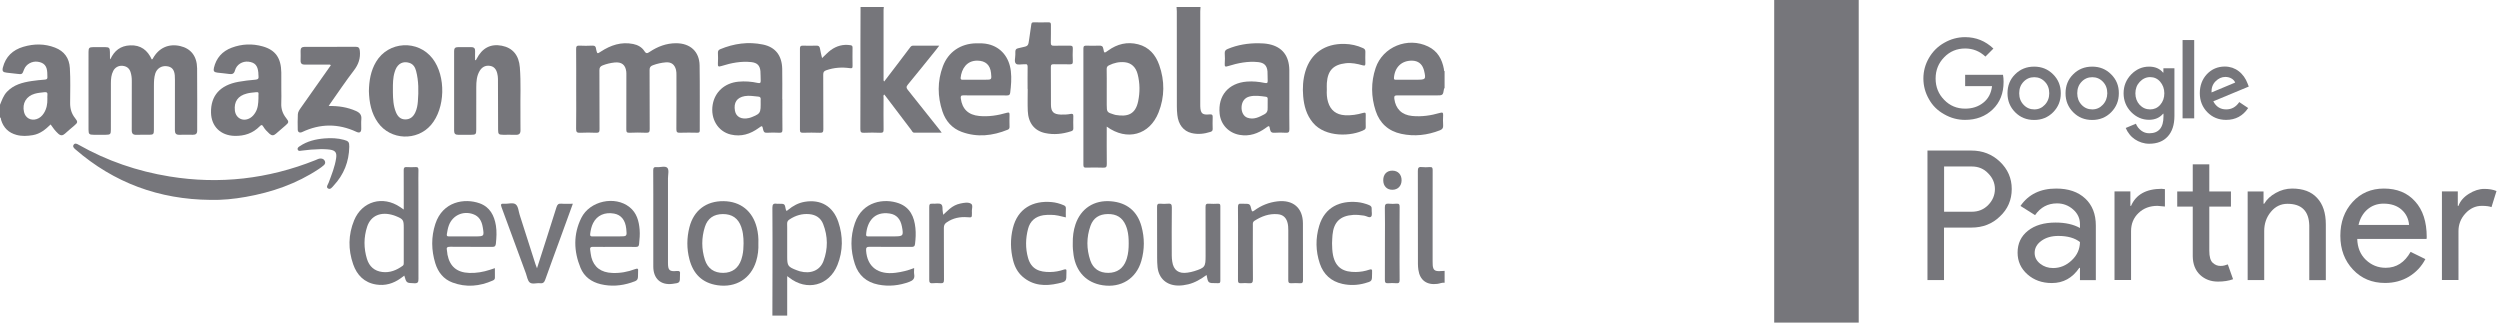 <svg xmlns="http://www.w3.org/2000/svg" width="279" height="36" viewBox="0 0 279 36" fill="none"><g clip-path="url(#clip0)"><path d="M220.011 16.802H215.105V31.255H216.952V25.398H220.011C221.27 25.398 222.331 24.989 223.184 24.162C224.064 23.344 224.51 22.317 224.51 21.09C224.51 19.892 224.064 18.875 223.184 18.038C222.322 17.22 221.261 16.802 220.011 16.802ZM221.886 22.878C221.403 23.372 220.797 23.629 220.058 23.629H216.961V18.58H220.058C220.797 18.58 221.403 18.837 221.886 19.35C222.379 19.845 222.634 20.434 222.634 21.109C222.625 21.784 222.379 22.374 221.886 22.878Z" fill="#76767B"></path><path d="M229.463 21.043C227.711 21.043 226.375 21.689 225.485 22.983L227.114 24.009C227.72 23.135 228.535 22.697 229.567 22.697C230.249 22.697 230.846 22.925 231.357 23.372C231.869 23.819 232.124 24.371 232.124 25.017V25.445C231.414 25.046 230.505 24.837 229.406 24.837C228.118 24.837 227.086 25.141 226.319 25.75C225.551 26.358 225.163 27.166 225.163 28.193C225.163 29.163 225.532 29.971 226.262 30.618C226.991 31.265 227.9 31.588 228.989 31.588C230.259 31.588 231.281 31.027 232.049 29.895H232.124V31.265H233.895V25.169C233.895 23.895 233.498 22.887 232.712 22.155C231.907 21.404 230.836 21.043 229.463 21.043ZM231.206 29.049C230.6 29.629 229.899 29.914 229.122 29.914C228.573 29.914 228.09 29.753 227.682 29.429C227.275 29.106 227.067 28.707 227.067 28.222C227.067 27.68 227.322 27.233 227.824 26.872C228.326 26.51 228.952 26.33 229.709 26.33C230.742 26.33 231.547 26.558 232.124 27.014C232.115 27.794 231.812 28.479 231.206 29.049Z" fill="#76767B"></path><path d="M237.826 22.973H237.75V21.357H235.979V31.246H237.826V25.797C237.826 24.979 238.101 24.304 238.66 23.772C239.218 23.239 239.919 22.973 240.781 22.973L241.605 23.049V21.109L241.226 21.071C239.512 21.081 238.375 21.708 237.826 22.973Z" fill="#76767B"></path><path d="M248.235 29.629C248.093 29.667 247.951 29.677 247.799 29.677C247.477 29.677 247.193 29.563 246.937 29.325C246.681 29.087 246.558 28.64 246.558 27.984V23.059H248.973V21.366H246.558V18.342H244.711V21.366H242.978V23.059H244.711V28.593C244.721 29.477 244.996 30.171 245.526 30.675C246.056 31.17 246.719 31.426 247.524 31.426C248.168 31.426 248.727 31.341 249.21 31.16L248.623 29.506C248.509 29.553 248.377 29.591 248.235 29.629Z" fill="#76767B"></path><path d="M255.802 21.043C255.168 21.043 254.562 21.204 253.984 21.528C253.397 21.851 252.97 22.25 252.686 22.735H252.61V21.366H250.839V31.255H252.686V25.788C252.686 24.951 252.932 24.238 253.434 23.639C253.927 23.04 254.543 22.745 255.281 22.745C256.863 22.745 257.678 23.553 257.715 25.169V31.265H259.562V25.046C259.562 23.772 259.24 22.783 258.587 22.089C257.943 21.385 257.015 21.043 255.802 21.043Z" fill="#76767B"></path><path d="M266.041 21.043C264.62 21.043 263.455 21.547 262.546 22.545C261.637 23.544 261.182 24.799 261.182 26.311C261.182 27.832 261.655 29.087 262.593 30.085C263.531 31.084 264.724 31.578 266.173 31.578C267.168 31.578 268.058 31.341 268.835 30.875C269.621 30.399 270.236 29.753 270.672 28.916L269.024 28.108C268.352 29.296 267.433 29.886 266.249 29.886C265.387 29.886 264.658 29.591 264.033 29.002C263.417 28.412 263.095 27.632 263.067 26.662H270.805L270.823 26.463C270.823 24.751 270.388 23.42 269.526 22.479C268.664 21.509 267.499 21.043 266.041 21.043ZM263.209 25.113C263.37 24.39 263.701 23.81 264.203 23.372C264.705 22.945 265.302 22.726 266.003 22.726C266.846 22.726 267.518 22.954 268.02 23.401C268.522 23.848 268.797 24.418 268.853 25.103H263.209V25.113Z" fill="#76767B"></path><path d="M277.245 21.081C276.686 21.081 276.108 21.262 275.521 21.632C274.934 22.003 274.555 22.45 274.366 22.973H274.29V21.357H272.519V31.246H274.366V25.797C274.366 25.046 274.621 24.38 275.142 23.819C275.654 23.258 276.269 22.973 276.961 22.973C277.453 22.973 277.823 23.021 278.05 23.116L278.609 21.319C278.23 21.157 277.775 21.081 277.245 21.081Z" fill="#76767B"></path><path d="M216.971 12.751C217.7 13.17 218.476 13.379 219.3 13.379C220.541 13.379 221.574 12.989 222.388 12.209C223.193 11.439 223.6 10.412 223.6 9.138C223.6 8.834 223.581 8.577 223.534 8.349H219.31V9.613H222.312C222.218 10.412 221.886 11.03 221.327 11.468C220.778 11.905 220.106 12.124 219.31 12.124C218.382 12.124 217.605 11.8 216.971 11.144C216.336 10.498 216.014 9.708 216.014 8.767C216.014 7.826 216.336 7.037 216.971 6.39C217.605 5.734 218.391 5.411 219.31 5.411C220.181 5.411 220.929 5.715 221.574 6.314L222.464 5.42C221.574 4.574 220.522 4.146 219.31 4.146C218.486 4.146 217.709 4.355 216.98 4.773C216.251 5.182 215.682 5.753 215.266 6.476C214.859 7.179 214.65 7.94 214.65 8.758C214.65 9.585 214.859 10.346 215.266 11.059C215.664 11.781 216.232 12.342 216.971 12.751Z" fill="#76767B"></path><path d="M229.122 12.533C229.7 11.953 229.984 11.249 229.984 10.412C229.984 9.566 229.7 8.862 229.122 8.292C228.554 7.721 227.853 7.436 227.01 7.436C226.167 7.436 225.457 7.721 224.889 8.292C224.32 8.853 224.036 9.556 224.036 10.412C224.036 11.249 224.32 11.953 224.898 12.533C225.466 13.103 226.167 13.388 227.01 13.388C227.853 13.388 228.554 13.103 229.122 12.533ZM225.343 10.412C225.343 9.889 225.504 9.461 225.826 9.128C226.148 8.786 226.546 8.615 227.02 8.615C227.493 8.615 227.891 8.786 228.213 9.128C228.535 9.461 228.696 9.889 228.696 10.412C228.696 10.916 228.535 11.344 228.203 11.696C227.881 12.038 227.493 12.209 227.029 12.209C226.555 12.209 226.158 12.038 225.836 11.696C225.504 11.353 225.343 10.925 225.343 10.412Z" fill="#76767B"></path><path d="M244.873 4.469H243.575V13.208H244.873V4.469Z" fill="#76767B"></path><path d="M235.6 8.292C235.032 7.721 234.331 7.436 233.488 7.436C232.645 7.436 231.935 7.721 231.367 8.292C230.799 8.853 230.514 9.556 230.514 10.412C230.514 11.249 230.799 11.953 231.376 12.533C231.945 13.103 232.645 13.388 233.488 13.388C234.322 13.388 235.032 13.103 235.6 12.533C236.178 11.953 236.462 11.249 236.462 10.412C236.472 9.566 236.178 8.862 235.6 8.292ZM234.672 11.696C234.35 12.038 233.962 12.209 233.498 12.209C233.024 12.209 232.626 12.038 232.304 11.696C231.982 11.353 231.821 10.925 231.821 10.412C231.821 9.889 231.982 9.461 232.304 9.128C232.626 8.786 233.024 8.615 233.498 8.615C233.971 8.615 234.369 8.786 234.691 9.128C235.013 9.461 235.174 9.889 235.174 10.412C235.165 10.916 235.004 11.344 234.672 11.696Z" fill="#76767B"></path><path d="M249.902 11.392C249.532 11.943 249.049 12.209 248.443 12.209C247.79 12.209 247.316 11.905 247.003 11.306L250.962 9.661L250.83 9.319C250.726 9.043 250.593 8.786 250.423 8.548C250.252 8.32 250.063 8.111 249.845 7.949C249.627 7.778 249.39 7.655 249.125 7.559C248.86 7.474 248.585 7.426 248.292 7.426C247.496 7.426 246.833 7.712 246.293 8.273C245.763 8.843 245.498 9.556 245.498 10.403C245.498 11.239 245.782 11.953 246.34 12.523C246.899 13.094 247.6 13.379 248.434 13.379C249.485 13.379 250.299 12.941 250.896 12.057L249.902 11.392ZM247.25 9.081C247.581 8.748 247.941 8.586 248.348 8.586C248.604 8.586 248.831 8.643 249.03 8.758C249.229 8.872 249.371 9.024 249.447 9.214L246.805 10.317C246.786 9.823 246.928 9.404 247.25 9.081Z" fill="#76767B"></path><path d="M241.444 8.101H241.397C241.027 7.655 240.506 7.436 239.834 7.436C239.067 7.436 238.404 7.731 237.836 8.311C237.277 8.9 236.993 9.594 236.993 10.412C236.993 11.22 237.277 11.924 237.836 12.504C238.413 13.084 239.076 13.369 239.834 13.369C240.497 13.369 241.018 13.141 241.397 12.694H241.444V12.998C241.444 14.244 240.914 14.872 239.862 14.872C239.521 14.872 239.228 14.777 238.963 14.577C238.697 14.377 238.499 14.13 238.366 13.807L237.229 14.282C237.343 14.548 237.485 14.786 237.656 14.995C237.826 15.214 238.025 15.395 238.252 15.547C238.48 15.699 238.726 15.822 239.001 15.908C239.266 15.994 239.55 16.041 239.853 16.041C240.734 16.041 241.425 15.775 241.918 15.233C242.41 14.7 242.666 13.93 242.666 12.941V7.616H241.435V8.101H241.444ZM241.075 11.705C240.772 12.047 240.393 12.209 239.957 12.209C239.493 12.209 239.105 12.038 238.783 11.696C238.47 11.353 238.309 10.925 238.309 10.422C238.309 9.908 238.47 9.48 238.792 9.138C239.124 8.786 239.512 8.605 239.957 8.605C240.402 8.605 240.781 8.777 241.075 9.119C241.378 9.471 241.539 9.908 241.539 10.412C241.539 10.925 241.387 11.353 241.075 11.705Z" fill="#76767B"></path><path d="M207.433 0H198V36H207.433V0Z" fill="#76767B"></path></g><g clip-path="url(#clip1)"><path d="M104.825 14.446C103.658 12.975 102.496 11.504 101.318 10.041C101.143 9.823 101.112 9.689 101.307 9.452C102.37 8.166 103.411 6.863 104.459 5.566C104.566 5.432 104.669 5.293 104.817 5.099C103.779 5.099 102.836 5.103 101.894 5.096C101.721 5.095 101.641 5.196 101.551 5.313C101.082 5.938 100.609 6.56 100.136 7.182C99.652 7.818 99.166 8.453 98.673 9.098C98.577 8.983 98.605 8.889 98.605 8.804C98.603 6.233 98.603 3.662 98.605 1.091C98.605 0.988 98.624 0.887 98.635 0.784C97.769 0.784 96.903 0.784 96.037 0.784C96.032 2.173 96.026 3.562 96.024 4.951C96.023 8.107 96.029 11.262 96.015 14.418C96.013 14.75 96.109 14.831 96.431 14.818C97.034 14.792 97.638 14.793 98.24 14.818C98.544 14.831 98.613 14.732 98.608 14.447C98.593 13.265 98.6 12.084 98.605 10.902C98.605 10.787 98.547 10.649 98.679 10.543C98.739 10.617 98.789 10.674 98.837 10.737C99.789 11.993 100.739 13.25 101.694 14.503C101.784 14.62 101.836 14.804 102.025 14.806C103.026 14.81 104.029 14.807 105.094 14.807C104.977 14.648 104.903 14.545 104.825 14.446Z" fill="#76767B"></path><path d="M8.383 13.188C7.98 12.685 7.822 12.13 7.826 11.493C7.833 10.196 7.873 8.897 7.797 7.6C7.733 6.493 7.182 5.717 6.141 5.313C4.976 4.861 3.785 4.872 2.598 5.224C1.417 5.575 0.631 6.323 0.324 7.524C0.22 7.938 0.323 8.065 0.751 8.11C1.129 8.15 1.507 8.191 1.883 8.238C2.477 8.311 2.477 8.314 2.691 7.744C2.907 7.168 3.571 6.796 4.214 6.889C4.919 6.992 5.242 7.362 5.275 8.105C5.281 8.261 5.273 8.417 5.289 8.571C5.311 8.783 5.235 8.868 5.01 8.885C4.514 8.921 4.018 8.972 3.527 9.045C2.505 9.201 1.529 9.454 0.779 10.241C0.381 10.659 0.213 11.184 0 11.691C0 12.159 0 12.626 0 13.094C0.126 13.162 0.096 13.3 0.128 13.404C0.398 14.266 0.965 14.821 1.847 15.057C2.455 15.219 3.066 15.184 3.677 15.079C4.476 14.94 5.07 14.455 5.65 13.889C5.906 14.269 6.171 14.619 6.5 14.919C6.769 15.164 6.994 15.147 7.251 14.915C7.589 14.608 7.939 14.315 8.288 14.02C8.684 13.686 8.71 13.594 8.383 13.188ZM5.291 10.645C5.273 10.773 5.287 10.904 5.287 11.033C5.3 11.602 5.205 12.143 4.894 12.634C4.698 12.94 4.445 13.175 4.094 13.29C3.442 13.505 2.831 13.161 2.68 12.5C2.456 11.526 2.924 10.732 3.891 10.456C4.231 10.36 4.585 10.335 4.936 10.291C5.248 10.25 5.33 10.363 5.291 10.645Z" fill="#76767B"></path><path d="M161.139 7.705C160.934 6.602 160.433 5.698 159.374 5.187C157.097 4.091 154.313 5.22 153.519 7.589C152.989 9.173 153.006 10.787 153.524 12.371C153.974 13.749 154.946 14.631 156.382 14.938C157.854 15.253 159.298 15.089 160.699 14.539C160.976 14.43 161.076 14.277 161.055 13.987C161.03 13.611 161.035 13.234 161.054 12.858C161.068 12.562 160.984 12.515 160.695 12.6C159.682 12.893 158.649 13.047 157.588 12.941C156.437 12.826 155.757 12.152 155.606 11.03C155.56 10.69 155.676 10.642 155.973 10.643C157.402 10.654 158.832 10.648 160.263 10.648C161.032 10.648 161.032 10.648 161.154 9.912C161.159 9.879 161.194 9.851 161.216 9.822C161.216 9.198 161.216 8.574 161.216 7.951C161.121 7.892 161.154 7.79 161.139 7.705ZM158.108 8.897C157.819 8.897 157.531 8.897 157.243 8.897C156.758 8.897 156.273 8.896 155.79 8.899C155.643 8.9 155.551 8.892 155.565 8.693C155.647 7.486 156.448 6.733 157.627 6.772C158.238 6.793 158.66 7.101 158.862 7.676C158.884 7.737 158.906 7.798 158.922 7.862C159.153 8.852 159.117 8.897 158.108 8.897Z" fill="#76767B"></path><path d="M89.806 22.521C89.104 22.64 88.499 22.967 87.958 23.416C87.837 23.516 87.739 23.628 87.689 23.349C87.577 22.736 87.564 22.739 86.919 22.739C86.84 22.739 86.76 22.75 86.683 22.738C86.317 22.678 86.196 22.799 86.199 23.19C86.22 25.552 86.212 27.913 86.209 30.275C86.207 31.923 86.201 33.571 86.198 35.219C86.749 35.219 87.3 35.219 87.851 35.219C87.851 33.772 87.851 32.327 87.851 30.815C87.959 30.894 88.01 30.929 88.057 30.966C90.024 32.53 92.53 31.895 93.461 29.571C94.092 27.993 94.096 26.366 93.557 24.769C92.963 23.011 91.589 22.222 89.806 22.521ZM91.899 29.139C91.505 30.19 90.463 30.601 89.263 30.277C89.15 30.246 89.04 30.205 88.929 30.163C87.928 29.78 87.851 29.669 87.851 28.626C87.851 28.107 87.851 27.589 87.851 27.07C87.851 26.545 87.857 26.019 87.852 25.494C87.851 25.319 87.849 25.143 87.844 24.969C87.84 24.746 87.918 24.615 88.1 24.495C88.775 24.047 89.506 23.823 90.324 23.898C91.058 23.966 91.6 24.328 91.861 24.997C92.4 26.369 92.412 27.77 91.899 29.139Z" fill="#76767B"></path><path d="M131.337 11.87C131.337 12.193 131.354 12.519 131.391 12.84C131.509 13.908 132.076 14.63 132.968 14.848C133.688 15.024 134.397 14.941 135.094 14.717C135.267 14.661 135.341 14.57 135.335 14.38C135.321 13.965 135.318 13.549 135.335 13.134C135.348 12.852 135.308 12.734 134.96 12.768C134.175 12.848 133.979 12.648 133.949 11.87C133.946 11.78 133.948 11.689 133.948 11.597C133.948 8.147 133.948 4.696 133.949 1.246C133.949 1.091 133.968 0.937 133.979 0.783C133.086 0.783 132.195 0.783 131.302 0.783C131.312 0.937 131.332 1.091 131.332 1.246C131.336 4.788 131.334 8.328 131.337 11.87Z" fill="#76767B"></path><path d="M159.892 29.613C159.879 29.471 159.881 29.328 159.881 29.184C159.881 27.561 159.881 25.938 159.881 24.315C159.881 22.537 159.876 20.758 159.885 18.981C159.887 18.734 159.834 18.627 159.564 18.647C159.264 18.669 158.958 18.677 158.66 18.645C158.301 18.608 158.231 18.748 158.232 19.082C158.245 22.547 158.239 26.015 158.242 29.48C158.242 29.688 158.261 29.895 158.289 30.101C158.456 31.276 159.221 31.834 160.416 31.68C160.685 31.646 160.939 31.516 161.219 31.555C161.219 31.114 161.219 30.673 161.219 30.23C161.01 30.241 160.8 30.261 160.591 30.26C160.106 30.257 159.936 30.099 159.892 29.613Z" fill="#76767B"></path><path d="M77.827 14.812C78.034 14.815 78.095 14.753 78.093 14.549C78.085 12.134 78.115 9.717 78.076 7.302C78.051 5.742 77.021 4.824 75.447 4.824C74.357 4.824 73.393 5.196 72.507 5.785C72.255 5.952 72.12 6.026 71.915 5.704C71.633 5.263 71.178 5.012 70.655 4.908C69.32 4.64 68.147 5.045 67.049 5.761C66.653 6.019 66.653 6.018 66.542 5.566C66.533 5.528 66.523 5.489 66.52 5.452C66.494 5.193 66.38 5.075 66.089 5.092C65.618 5.12 65.144 5.115 64.673 5.093C64.385 5.079 64.292 5.157 64.296 5.458C64.311 6.964 64.303 8.47 64.303 9.978C64.303 11.444 64.318 12.913 64.294 14.38C64.288 14.753 64.409 14.832 64.754 14.817C65.343 14.79 65.935 14.79 66.523 14.817C66.846 14.832 66.911 14.722 66.908 14.424C66.895 12.229 66.908 10.035 66.894 7.84C66.892 7.546 66.988 7.401 67.26 7.295C67.692 7.128 68.13 7.022 68.591 6.975C69.362 6.897 69.794 7.218 69.89 7.977C69.907 8.118 69.903 8.263 69.903 8.405C69.903 10.417 69.909 12.43 69.896 14.443C69.895 14.723 69.948 14.828 70.257 14.815C70.872 14.789 71.491 14.785 72.105 14.815C72.445 14.832 72.51 14.718 72.507 14.403C72.493 12.208 72.505 10.015 72.493 7.82C72.491 7.528 72.579 7.385 72.858 7.282C73.33 7.106 73.811 6.998 74.31 6.958C74.919 6.909 75.297 7.203 75.443 7.798C75.491 7.991 75.491 8.183 75.491 8.378C75.491 10.391 75.5 12.403 75.483 14.416C75.48 14.751 75.579 14.826 75.898 14.813C76.541 14.79 77.185 14.801 77.827 14.812Z" fill="#76767B"></path><path d="M9.879 14.477C9.879 14.962 9.962 15.04 10.452 15.041C10.898 15.043 11.345 15.043 11.79 15.041C12.313 15.04 12.373 14.98 12.373 14.453C12.374 12.726 12.37 10.999 12.376 9.271C12.378 8.804 12.415 8.337 12.639 7.91C12.844 7.517 13.239 7.304 13.675 7.346C14.122 7.388 14.431 7.608 14.569 8.044C14.669 8.356 14.708 8.676 14.708 9.002C14.708 10.846 14.713 12.69 14.703 14.534C14.702 14.901 14.84 15.057 15.213 15.044C15.686 15.029 16.158 15.043 16.631 15.04C17.111 15.038 17.175 14.974 17.175 14.499C17.175 12.862 17.171 11.226 17.178 9.589C17.18 9.123 17.186 8.652 17.33 8.202C17.508 7.644 18.015 7.323 18.597 7.386C19.17 7.449 19.446 7.758 19.507 8.412C19.523 8.581 19.523 8.749 19.523 8.917C19.525 10.788 19.529 12.657 19.518 14.528C19.517 14.895 19.649 15.054 20.022 15.043C20.52 15.029 21.019 15.033 21.518 15.041C21.842 15.047 22.008 14.921 22.006 14.586C22.003 12.263 22.023 9.939 21.997 7.616C21.981 6.264 21.296 5.411 20.106 5.138C18.824 4.844 17.72 5.343 17.073 6.507C17.045 6.557 17.03 6.627 16.93 6.623C16.464 5.6 15.708 5.007 14.514 5.062C13.459 5.11 12.76 5.642 12.315 6.618C12.285 6.554 12.275 6.543 12.275 6.532C12.272 6.286 12.269 6.04 12.267 5.793C12.263 5.354 12.176 5.263 11.745 5.26C11.299 5.257 10.852 5.257 10.406 5.26C9.965 5.263 9.88 5.344 9.879 5.787C9.874 6.566 9.877 7.346 9.877 8.124C9.879 10.244 9.877 12.361 9.879 14.477Z" fill="#76767B"></path><path d="M129.371 7.26C128.972 6.13 128.242 5.257 127.018 4.944C125.803 4.633 124.683 4.905 123.675 5.636C123.241 5.951 123.222 5.962 123.135 5.455C123.083 5.152 122.946 5.081 122.664 5.093C122.194 5.114 121.72 5.109 121.249 5.095C121.01 5.089 120.906 5.134 120.907 5.41C120.917 9.744 120.917 14.079 120.907 18.413C120.907 18.667 120.995 18.712 121.224 18.708C121.852 18.694 122.483 18.683 123.112 18.711C123.442 18.725 123.524 18.63 123.519 18.306C123.501 16.934 123.512 15.56 123.512 14.131C125.776 15.772 128.3 15.072 129.296 12.548C129.985 10.809 129.991 9.022 129.371 7.26ZM127.017 11.312C126.711 12.779 125.825 13.049 124.511 12.831C124.447 12.82 124.385 12.798 124.322 12.779C123.546 12.547 123.512 12.502 123.512 11.717C123.512 11.108 123.512 10.498 123.512 9.89C123.512 9.164 123.521 8.439 123.505 7.712C123.501 7.499 123.575 7.383 123.76 7.291C124.324 7.011 124.916 6.878 125.544 6.947C126.253 7.025 126.757 7.488 126.958 8.269C127.22 9.276 127.228 10.299 127.017 11.312Z" fill="#76767B"></path><path d="M28.49 8.894C27.865 8.945 27.238 9.017 26.621 9.128C24.555 9.499 23.511 10.679 23.549 12.567C23.579 14.113 24.629 15.127 26.183 15.164C27.278 15.191 28.219 14.873 28.986 14.095C29.156 13.923 29.243 13.89 29.381 14.127C29.559 14.43 29.805 14.684 30.068 14.922C30.318 15.152 30.538 15.152 30.789 14.927C31.138 14.614 31.499 14.313 31.855 14.007C32.244 13.674 32.263 13.59 31.935 13.178C31.546 12.687 31.359 12.149 31.39 11.521C31.417 11.003 31.395 10.483 31.395 9.963C31.395 9.34 31.403 8.718 31.393 8.094C31.372 6.476 30.745 5.584 29.325 5.18C28.156 4.848 26.988 4.898 25.854 5.324C24.804 5.718 24.132 6.471 23.875 7.566C23.788 7.935 23.888 8.065 24.272 8.108C24.714 8.158 25.158 8.197 25.598 8.259C25.936 8.308 26.127 8.217 26.224 7.859C26.402 7.202 27.054 6.805 27.733 6.884C28.448 6.969 28.761 7.316 28.83 8.108C28.841 8.238 28.832 8.369 28.851 8.496C28.893 8.777 28.781 8.871 28.49 8.894ZM28.844 10.947C28.829 11.565 28.785 12.079 28.507 12.542C28.358 12.791 28.178 13.01 27.926 13.162C27.16 13.627 26.312 13.219 26.213 12.336C26.101 11.342 26.552 10.695 27.539 10.441C27.703 10.398 27.871 10.364 28.04 10.347C29.085 10.238 28.81 10.183 28.844 10.947Z" fill="#76767B"></path><path d="M141.261 14.273C141.633 14 141.658 13.989 141.731 14.422C141.787 14.756 141.943 14.835 142.258 14.815C142.663 14.789 143.072 14.789 143.477 14.815C143.795 14.837 143.902 14.751 143.896 14.416C143.874 13.312 143.888 12.208 143.888 11.105C143.888 10.013 143.888 8.924 143.888 7.832C143.888 7.82 143.888 7.806 143.888 7.793C143.859 6.219 143.094 5.243 141.636 4.934C141.25 4.853 140.858 4.83 140.463 4.827C139.27 4.817 138.115 5.001 137.012 5.463C136.782 5.559 136.661 5.683 136.681 5.955C136.709 6.344 136.709 6.735 136.681 7.123C136.656 7.464 136.768 7.466 137.053 7.377C138.144 7.037 139.257 6.808 140.413 6.93C141.08 7 141.398 7.316 141.452 7.98C141.479 8.316 141.449 8.656 141.474 8.992C141.496 9.284 141.375 9.303 141.129 9.253C140.474 9.119 139.814 9.052 139.141 9.106C137.097 9.273 135.908 10.667 136.111 12.684C136.235 13.911 137.128 14.846 138.355 15.055C139.451 15.242 140.397 14.907 141.261 14.273ZM139.438 10.773C140.047 10.617 140.657 10.716 141.266 10.796C141.428 10.818 141.482 10.9 141.474 11.056C141.463 11.262 141.471 11.47 141.471 11.711C141.444 12.068 141.598 12.494 141.098 12.759C140.498 13.078 139.914 13.381 139.213 13.139C138.78 12.988 138.526 12.494 138.559 11.923C138.596 11.326 138.909 10.908 139.438 10.773Z" fill="#76767B"></path><path d="M112.811 7.938C112.631 6.392 111.715 5.277 110.309 4.937C109.859 4.828 109.402 4.823 108.942 4.833C107.212 4.864 105.828 5.788 105.225 7.4C104.603 9.064 104.618 10.758 105.177 12.434C105.536 13.51 106.245 14.322 107.328 14.72C109.062 15.356 110.775 15.159 112.457 14.478C112.609 14.416 112.668 14.318 112.664 14.149C112.653 13.708 112.65 13.267 112.664 12.826C112.672 12.576 112.614 12.514 112.353 12.589C111.354 12.88 110.336 13.041 109.289 12.944C108.067 12.83 107.38 12.176 107.224 10.981C107.193 10.738 107.243 10.634 107.522 10.64C108.322 10.657 109.122 10.646 109.921 10.646C110.734 10.646 111.548 10.64 112.36 10.651C112.597 10.654 112.708 10.6 112.74 10.339C112.838 9.541 112.904 8.746 112.811 7.938ZM109.937 8.897C109.597 8.897 109.257 8.897 108.915 8.897C108.43 8.897 107.947 8.894 107.462 8.899C107.301 8.9 107.183 8.891 107.207 8.674C107.314 7.69 107.871 6.757 109.076 6.768C109.978 6.777 110.504 7.241 110.599 8.146C110.677 8.897 110.677 8.897 109.937 8.897Z" fill="#76767B"></path><path d="M86.975 14.815C87.262 14.829 87.322 14.726 87.319 14.463C87.304 13.334 87.312 12.204 87.312 11.075C87.308 11.075 87.304 11.075 87.3 11.075C87.3 9.946 87.319 8.816 87.295 7.687C87.265 6.205 86.544 5.258 85.141 4.969C83.508 4.632 81.912 4.852 80.375 5.492C80.172 5.577 80.11 5.701 80.12 5.912C80.135 6.3 80.147 6.691 80.118 7.079C80.093 7.432 80.181 7.474 80.52 7.366C81.597 7.028 82.699 6.807 83.842 6.93C84.497 7.001 84.806 7.301 84.864 7.949C84.895 8.297 84.873 8.649 84.894 8.998C84.909 9.254 84.813 9.31 84.571 9.257C83.851 9.098 83.126 9.044 82.387 9.117C80.882 9.265 79.775 10.252 79.534 11.686C79.269 13.259 80.123 14.678 81.557 15.015C82.71 15.286 83.732 14.965 84.664 14.288C85.058 14.001 85.07 13.995 85.166 14.461C85.22 14.717 85.309 14.832 85.601 14.815C86.057 14.787 86.519 14.792 86.975 14.815ZM84.894 11.094C84.891 11.142 84.888 11.19 84.888 11.239C84.884 11.385 84.891 11.53 84.891 11.677C84.891 12.294 84.848 12.548 84.549 12.759C84.412 12.854 84.223 12.94 83.959 13.047C83.837 13.095 83.714 13.142 83.587 13.17C82.752 13.362 82.149 13.052 82.023 12.372C81.853 11.448 82.231 10.883 83.113 10.726C83.628 10.634 84.13 10.743 84.639 10.782C84.831 10.798 84.908 10.9 84.894 11.094Z" fill="#76767B"></path><path d="M57.577 15.046C57.947 15.055 58.095 14.893 58.087 14.53C58.073 13.881 58.09 13.231 58.081 12.583C58.056 10.897 58.148 9.209 58.016 7.525C57.909 6.164 57.219 5.338 55.994 5.101C54.755 4.861 53.801 5.363 53.187 6.576C53.163 6.621 53.137 6.665 53.111 6.71C53.08 6.708 53.05 6.707 53.019 6.707C53.019 6.378 53.006 6.049 53.022 5.72C53.036 5.41 52.915 5.258 52.593 5.262C52.096 5.268 51.597 5.266 51.099 5.262C50.805 5.26 50.679 5.388 50.679 5.687C50.683 8.659 50.683 11.632 50.679 14.603C50.679 14.924 50.828 15.046 51.134 15.043C51.619 15.038 52.104 15.043 52.589 15.041C53.088 15.04 53.149 14.977 53.149 14.477C53.149 12.893 53.143 11.31 53.152 9.727C53.157 9.103 53.193 8.478 53.526 7.92C53.773 7.507 54.14 7.284 54.637 7.343C55.136 7.402 55.382 7.739 55.491 8.188C55.539 8.387 55.572 8.598 55.572 8.802C55.582 10.696 55.584 12.592 55.588 14.486C55.59 14.973 55.659 15.04 56.16 15.041C56.632 15.043 57.105 15.033 57.577 15.046Z" fill="#76767B"></path><path d="M48.278 6.538C46.637 4.406 43.351 4.59 41.973 6.894C41.376 7.893 41.191 8.995 41.169 10.16C41.203 11.413 41.425 12.637 42.195 13.705C43.59 15.643 46.527 15.766 48.092 13.954C49.699 12.091 49.791 8.506 48.278 6.538ZM46.635 11.317C46.602 11.744 46.528 12.165 46.343 12.556C46.122 13.024 45.776 13.331 45.224 13.326C44.673 13.322 44.37 12.972 44.184 12.517C43.894 11.809 43.859 11.058 43.848 10.305C43.847 10.202 43.848 10.098 43.848 9.995C43.845 9.337 43.848 8.677 44.042 8.046C44.07 7.955 44.102 7.865 44.136 7.776C44.417 7.081 44.998 6.802 45.673 7.012C46.128 7.154 46.328 7.51 46.437 7.923C46.73 9.039 46.722 10.177 46.635 11.317Z" fill="#76767B"></path><path d="M35.818 17.69C35.582 17.674 35.39 17.799 35.185 17.88C29.931 19.972 24.508 20.604 18.917 19.693C15.33 19.11 11.941 17.952 8.781 16.16C8.595 16.054 8.375 15.931 8.222 16.149C8.073 16.363 8.252 16.528 8.417 16.673C12.73 20.409 17.762 22.256 23.478 22.307C24.812 22.34 26.128 22.204 27.433 21.972C30.351 21.455 33.105 20.507 35.583 18.857C35.779 18.728 35.969 18.588 36.144 18.433C36.276 18.315 36.334 18.153 36.254 17.974C36.167 17.79 36.02 17.704 35.818 17.69Z" fill="#76767B"></path><path d="M46.693 20.812C46.693 20.203 46.682 19.592 46.698 18.982C46.705 18.733 46.64 18.63 46.372 18.647C46.046 18.667 45.716 18.666 45.39 18.647C45.13 18.631 45.051 18.723 45.054 18.979C45.067 20.017 45.059 21.056 45.059 22.094C45.059 22.504 45.059 22.914 45.059 23.385C44.886 23.266 44.773 23.187 44.657 23.109C42.726 21.801 40.408 22.448 39.521 24.588C38.857 26.196 38.843 27.856 39.414 29.494C39.835 30.701 40.65 31.54 41.978 31.753C42.984 31.916 43.899 31.646 44.717 31.055C44.848 30.96 44.977 30.863 45.119 30.757C45.358 31.602 45.36 31.58 46.237 31.611C46.635 31.625 46.701 31.493 46.7 31.131C46.687 27.692 46.693 24.253 46.693 20.812ZM44.938 29.664C44.261 30.152 43.525 30.458 42.667 30.355C41.773 30.247 41.208 29.725 40.954 28.902C40.587 27.706 40.584 26.49 40.973 25.301C41.383 24.043 42.526 23.575 43.949 24.032C44.023 24.055 44.097 24.083 44.169 24.113C44.998 24.451 45.059 24.541 45.059 25.422C45.059 25.98 45.059 26.538 45.059 27.097C45.059 27.823 45.059 28.551 45.059 29.278C45.059 29.418 45.08 29.563 44.938 29.664Z" fill="#76767B"></path><path d="M33.722 14.736C35.738 13.781 37.756 13.772 39.778 14.715C40.12 14.874 40.309 14.762 40.316 14.394C40.324 14.031 40.29 13.664 40.326 13.304C40.373 12.821 40.143 12.57 39.723 12.384C38.772 11.965 37.778 11.808 36.678 11.833C36.774 11.686 36.827 11.599 36.887 11.516C37.75 10.296 38.58 9.05 39.492 7.865C40.008 7.193 40.241 6.506 40.159 5.675C40.128 5.363 40.02 5.221 39.712 5.223C37.797 5.227 35.884 5.232 33.969 5.233C33.669 5.233 33.544 5.38 33.547 5.665C33.552 6.029 33.559 6.392 33.546 6.755C33.535 7.093 33.697 7.216 34.023 7.213C34.875 7.206 35.728 7.209 36.58 7.212C36.689 7.212 36.808 7.174 36.926 7.271C36.852 7.377 36.789 7.472 36.723 7.564C35.675 9.051 34.629 10.54 33.577 12.026C33.418 12.252 33.253 12.483 33.24 12.759C33.215 13.329 33.212 13.9 33.228 14.47C33.234 14.76 33.453 14.863 33.722 14.736Z" fill="#76767B"></path><path d="M119.784 14.324C119.772 13.87 119.769 13.415 119.784 12.961C119.794 12.712 119.677 12.676 119.474 12.715C119.112 12.785 118.745 12.801 118.378 12.787C117.575 12.754 117.292 12.48 117.286 11.684C117.275 10.283 117.29 8.881 117.275 7.478C117.271 7.201 117.382 7.163 117.618 7.168C118.208 7.181 118.799 7.162 119.388 7.178C119.635 7.184 119.739 7.129 119.726 6.859C119.704 6.381 119.704 5.899 119.726 5.419C119.739 5.146 119.627 5.088 119.383 5.095C118.807 5.106 118.229 5.084 117.653 5.104C117.366 5.115 117.26 5.043 117.271 4.741C117.295 4.092 117.273 3.444 117.283 2.794C117.286 2.594 117.257 2.483 117.01 2.49C116.461 2.505 115.908 2.502 115.358 2.491C115.169 2.488 115.113 2.564 115.091 2.736C115.021 3.275 114.932 3.813 114.859 4.353C114.752 5.14 114.755 5.14 113.968 5.305C113.307 5.444 113.297 5.444 113.31 6.106C113.316 6.453 113.156 6.902 113.387 7.114C113.567 7.279 114.011 7.16 114.338 7.17C114.351 7.17 114.365 7.171 114.377 7.17C114.623 7.131 114.689 7.237 114.684 7.474C114.67 8.291 114.68 9.109 114.68 9.928C114.684 9.928 114.689 9.928 114.694 9.928C114.694 10.745 114.667 11.565 114.7 12.38C114.755 13.722 115.436 14.587 116.623 14.848C117.605 15.063 118.575 14.96 119.528 14.651C119.703 14.598 119.789 14.517 119.784 14.324Z" fill="#76767B"></path><path d="M152.255 14.486C152.395 14.41 152.417 14.305 152.416 14.166C152.411 13.725 152.405 13.284 152.417 12.843C152.423 12.607 152.392 12.522 152.115 12.603C151.46 12.795 150.788 12.899 150.099 12.86C149.126 12.806 148.487 12.307 148.21 11.384C148.075 10.93 148.049 10.465 148.073 9.998C148.073 9.751 148.059 9.504 148.076 9.259C148.174 7.874 148.797 7.213 150.183 7.056C150.828 6.983 151.461 7.117 152.08 7.291C152.324 7.36 152.381 7.294 152.375 7.065C152.364 6.637 152.362 6.209 152.376 5.781C152.383 5.567 152.302 5.453 152.107 5.366C151.454 5.071 150.773 4.917 150.055 4.9C147.864 4.85 146.276 5.954 145.68 7.962C145.41 8.869 145.354 9.798 145.434 10.735C145.525 11.812 145.801 12.824 146.513 13.685C147.92 15.386 150.887 15.223 152.255 14.486Z" fill="#76767B"></path><path d="M123.981 22.462C122.097 22.304 120.622 23.269 120.022 25.043C119.791 25.729 119.707 26.433 119.721 27.184C119.709 27.594 119.747 28.032 119.811 28.47C120.09 30.341 121.263 31.56 123.053 31.833C125.11 32.146 126.796 31.103 127.369 29.131C127.742 27.845 127.742 26.543 127.386 25.254C126.917 23.552 125.75 22.61 123.981 22.462ZM125.76 28.819C125.736 28.896 125.711 28.972 125.684 29.047C125.346 29.967 124.655 30.447 123.681 30.452C122.707 30.456 121.992 29.995 121.677 29.061C121.247 27.783 121.242 26.481 121.697 25.206C122.016 24.319 122.667 23.902 123.623 23.887C124.607 23.871 125.258 24.273 125.634 25.149C125.703 25.31 125.758 25.475 125.802 25.64C125.935 26.138 125.965 26.652 125.963 27.172C125.966 27.731 125.92 28.285 125.76 28.819Z" fill="#76767B"></path><path d="M84.461 25.421C83.996 23.552 82.642 22.47 80.745 22.449C78.813 22.429 77.423 23.477 76.942 25.352C76.637 26.542 76.629 27.75 76.938 28.935C77.358 30.55 78.352 31.585 80.085 31.834C82.121 32.128 83.79 31.097 84.387 29.155C84.587 28.503 84.662 27.836 84.634 27.156C84.661 26.571 84.603 25.991 84.461 25.421ZM82.853 28.525C82.82 28.673 82.779 28.821 82.73 28.968C82.398 29.942 81.709 30.445 80.709 30.453C79.709 30.461 78.983 29.975 78.668 29C78.276 27.783 78.279 26.54 78.665 25.323C78.97 24.356 79.666 23.895 80.672 23.89C81.699 23.885 82.381 24.356 82.723 25.326C82.775 25.474 82.817 25.625 82.852 25.776C82.875 25.879 82.893 25.982 82.91 26.085C82.965 26.44 82.984 26.802 82.982 27.167C82.981 27.624 82.951 28.079 82.853 28.525Z" fill="#76767B"></path><path d="M70.257 23.115C68.63 21.816 65.821 22.413 64.876 24.316C63.971 26.138 64.02 28.032 64.787 29.893C65.194 30.882 65.998 31.468 67.043 31.718C68.181 31.989 69.307 31.905 70.412 31.548C71.214 31.289 71.209 31.276 71.209 30.434C71.209 30.383 71.204 30.33 71.211 30.279C71.246 30 71.181 29.917 70.876 30.034C70.061 30.344 69.213 30.497 68.337 30.462C67.079 30.413 66.287 29.826 65.996 28.71C65.924 28.436 65.908 28.147 65.862 27.867C65.826 27.636 65.909 27.543 66.158 27.547C66.958 27.56 67.758 27.552 68.558 27.552C69.358 27.552 70.157 27.543 70.957 27.557C71.211 27.561 71.299 27.474 71.323 27.229C71.376 26.699 71.428 26.169 71.384 25.637C71.304 24.668 71.064 23.759 70.257 23.115ZM69.117 26.381C68.696 26.381 68.277 26.381 67.857 26.381C67.569 26.381 67.279 26.38 66.991 26.38C66.703 26.38 66.413 26.38 66.125 26.386C65.897 26.39 65.834 26.322 65.865 26.09C65.92 25.673 66.005 25.271 66.194 24.895C66.626 24.035 67.492 23.645 68.543 23.838C69.323 23.982 69.791 24.571 69.89 25.533C69.978 26.381 69.978 26.381 69.117 26.381Z" fill="#76767B"></path><path d="M53.526 22.689C51.855 22.091 49.408 22.47 48.585 24.986C48.108 26.444 48.131 27.929 48.583 29.392C48.888 30.378 49.498 31.159 50.498 31.53C52.022 32.098 53.532 31.959 55.004 31.303C55.144 31.241 55.239 31.155 55.232 30.98C55.223 30.645 55.229 30.31 55.229 29.925C55.002 30.001 54.843 30.056 54.683 30.107C53.93 30.353 53.16 30.489 52.365 30.459C50.99 30.408 50.202 29.745 49.937 28.417C49.907 28.264 49.915 28.104 49.879 27.954C49.803 27.636 49.895 27.533 50.243 27.538C51.803 27.557 53.365 27.538 54.925 27.553C55.217 27.557 55.314 27.457 55.341 27.187C55.409 26.514 55.451 25.842 55.343 25.17C55.158 24.041 54.672 23.101 53.526 22.689ZM53.014 26.381C52.634 26.381 52.255 26.381 51.874 26.381C51.285 26.381 50.694 26.375 50.106 26.384C49.893 26.387 49.835 26.322 49.871 26.111C49.926 25.778 49.98 25.447 50.101 25.131C50.521 24.033 51.669 23.505 52.792 23.896C53.478 24.136 53.76 24.676 53.873 25.344C54.045 26.367 54.039 26.381 53.014 26.381Z" fill="#76767B"></path><path d="M100.307 22.688C98.715 22.11 96.267 22.426 95.41 24.886C94.883 26.405 94.905 27.95 95.404 29.474C95.813 30.728 96.703 31.499 98.004 31.758C99.186 31.994 100.348 31.873 101.482 31.453C101.89 31.301 102.109 31.085 102.025 30.625C101.987 30.411 102.019 30.185 102.019 29.915C101.313 30.19 100.643 30.354 99.951 30.441C97.988 30.689 96.785 29.781 96.657 27.974C96.632 27.627 96.722 27.536 97.075 27.541C98.623 27.561 100.17 27.546 101.718 27.553C101.97 27.555 102.085 27.502 102.118 27.223C102.19 26.628 102.222 26.03 102.159 25.436C102.033 24.206 101.573 23.148 100.307 22.688ZM99.762 26.381C99.396 26.381 99.029 26.381 98.662 26.381C98.085 26.381 97.509 26.381 96.931 26.381C96.78 26.381 96.642 26.389 96.659 26.165C96.768 24.765 97.541 23.558 99.301 23.831C100.051 23.948 100.496 24.44 100.657 25.295C100.849 26.319 100.797 26.381 99.762 26.381Z" fill="#76767B"></path><path d="M145.406 24.911C145.396 23.193 144.294 22.267 142.563 22.471C141.601 22.585 140.742 22.93 139.972 23.5C139.806 23.623 139.72 23.65 139.663 23.408C139.507 22.738 139.501 22.739 138.789 22.739C138.711 22.739 138.63 22.749 138.553 22.738C138.249 22.692 138.153 22.803 138.156 23.117C138.174 24.465 138.164 25.815 138.164 27.165C138.164 28.528 138.17 29.89 138.158 31.253C138.155 31.52 138.227 31.629 138.507 31.608C138.794 31.588 139.087 31.58 139.372 31.61C139.734 31.647 139.83 31.523 139.827 31.164C139.808 29.153 139.817 27.142 139.819 25.131C139.819 24.953 139.789 24.775 139.986 24.649C140.787 24.138 141.639 23.813 142.614 23.907C143.159 23.96 143.499 24.255 143.661 24.764C143.762 25.078 143.774 25.401 143.774 25.726C143.774 27.569 143.779 29.412 143.77 31.254C143.768 31.523 143.84 31.629 144.122 31.61C144.436 31.588 144.752 31.588 145.065 31.61C145.346 31.63 145.417 31.527 145.415 31.259C145.404 29.14 145.417 27.025 145.406 24.911Z" fill="#76767B"></path><path d="M135.927 22.735C135.587 22.75 135.244 22.76 134.905 22.733C134.601 22.708 134.537 22.822 134.538 23.106C134.551 24.922 134.544 26.74 134.544 28.556C134.544 29.778 134.475 29.878 133.286 30.258C133.039 30.338 132.779 30.388 132.523 30.427C131.535 30.576 130.959 30.152 130.821 29.18C130.789 28.963 130.769 28.741 130.769 28.522C130.764 26.73 130.754 24.941 130.777 23.149C130.781 22.792 130.673 22.7 130.337 22.732C130.052 22.76 129.759 22.755 129.473 22.732C129.186 22.708 129.126 22.825 129.128 23.087C129.137 24.969 129.131 26.85 129.136 28.732C129.137 29.094 129.142 29.459 129.183 29.819C129.326 31.083 130.191 31.847 131.476 31.867C131.858 31.873 132.23 31.819 132.601 31.73C133.354 31.551 133.996 31.161 134.653 30.69C134.823 31.602 134.823 31.602 135.729 31.601C135.795 31.601 135.861 31.594 135.925 31.602C136.136 31.627 136.19 31.532 136.19 31.332C136.185 28.556 136.185 25.779 136.19 23.001C136.19 22.803 136.138 22.725 135.927 22.735Z" fill="#76767B"></path><path d="M95.146 7.374C95.133 6.686 95.136 5.997 95.144 5.31C95.146 5.129 95.08 5.07 94.902 5.043C94.091 4.919 93.371 5.118 92.716 5.59C92.378 5.835 92.105 6.152 91.743 6.482C91.653 6.086 91.564 5.762 91.512 5.433C91.472 5.184 91.371 5.082 91.104 5.093C90.606 5.113 90.107 5.11 89.61 5.095C89.358 5.087 89.273 5.157 89.274 5.422C89.284 8.447 89.284 11.473 89.274 14.497C89.273 14.764 89.364 14.821 89.613 14.815C90.243 14.799 90.872 14.792 91.501 14.818C91.819 14.831 91.888 14.728 91.886 14.428C91.874 12.391 91.885 10.352 91.872 8.314C91.871 8.046 91.957 7.931 92.206 7.843C93.067 7.539 93.946 7.482 94.84 7.606C95.061 7.634 95.15 7.62 95.146 7.374Z" fill="#76767B"></path><path d="M62.639 22.73C62.31 22.702 62.195 22.833 62.102 23.128C61.4 25.366 60.679 27.599 59.929 29.937C59.844 29.711 59.792 29.596 59.755 29.476C59.169 27.648 58.586 25.82 58 23.991C57.87 23.584 57.845 23.042 57.561 22.812C57.257 22.565 56.703 22.775 56.262 22.733C55.891 22.697 55.856 22.816 55.976 23.138C56.889 25.595 57.788 28.057 58.693 30.517C58.822 30.868 58.874 31.328 59.129 31.532C59.408 31.753 59.89 31.561 60.277 31.608C60.624 31.65 60.748 31.491 60.855 31.192C61.387 29.688 61.945 28.193 62.491 26.693C62.965 25.391 63.437 24.088 63.929 22.738C63.471 22.738 63.052 22.764 62.639 22.73Z" fill="#76767B"></path><path d="M152.82 30.093C152.335 30.263 151.828 30.347 151.317 30.355C150.011 30.375 149.065 29.95 148.764 28.472C148.676 28.035 148.667 27.596 148.657 27.154C148.673 26.844 148.676 26.531 148.706 26.222C148.845 24.775 149.567 24.078 151.019 23.983C151.427 23.957 151.827 24.007 152.23 24.063C152.505 24.102 152.849 24.365 153.023 24.166C153.17 24 153.057 23.62 153.08 23.336C153.101 23.088 153 22.967 152.767 22.877C152.348 22.714 151.921 22.594 151.477 22.554C149.548 22.378 147.854 23.104 147.224 25.196C146.804 26.595 146.821 28.02 147.291 29.412C147.7 30.625 148.547 31.401 149.815 31.682C150.646 31.866 151.482 31.841 152.307 31.613C153.124 31.387 153.123 31.382 153.123 30.534C153.123 30.469 153.116 30.403 153.124 30.339C153.151 30.101 153.083 30.001 152.82 30.093Z" fill="#76767B"></path><path d="M118.731 30.085C118.232 30.26 117.712 30.35 117.189 30.357C116.034 30.369 115.089 30.077 114.725 28.765C114.428 27.697 114.451 26.605 114.733 25.531C114.96 24.663 115.552 24.164 116.438 24.019C116.708 23.976 116.986 23.979 117.26 23.976C117.826 23.969 118.369 24.12 118.947 24.261C118.947 23.902 118.934 23.578 118.951 23.255C118.961 23.067 118.879 22.978 118.717 22.908C118.281 22.719 117.829 22.593 117.356 22.551C115.272 22.367 113.574 23.265 113.036 25.464C112.743 26.657 112.76 27.857 113.058 29.047C113.234 29.75 113.559 30.388 114.119 30.876C115.287 31.892 116.656 31.956 118.078 31.633C119.021 31.42 119.014 31.39 119.013 30.456C119.013 30.405 119.007 30.352 119.014 30.3C119.051 30.057 118.945 30.01 118.731 30.085Z" fill="#76767B"></path><path d="M75.505 30.244C74.719 30.324 74.547 30.151 74.547 29.37C74.547 26.216 74.547 23.062 74.546 19.908C74.546 19.508 74.688 18.97 74.483 18.741C74.248 18.475 73.691 18.692 73.278 18.652C72.99 18.623 72.897 18.717 72.899 19.016C72.913 20.808 72.907 22.599 72.907 24.39C72.907 26.181 72.9 27.973 72.908 29.764C72.915 31.106 73.746 31.844 75.039 31.68C75.888 31.572 75.888 31.572 75.886 30.721C75.886 30.682 75.881 30.642 75.888 30.604C75.938 30.296 75.825 30.212 75.505 30.244Z" fill="#76767B"></path><path d="M108.364 22.732C108.043 22.538 107.574 22.63 107.174 22.714C106.73 22.806 106.336 23.011 105.991 23.3C105.754 23.502 105.533 23.721 105.264 23.969C105.247 23.854 105.243 23.776 105.223 23.701C105.141 23.391 105.264 22.95 105.02 22.791C104.788 22.641 104.385 22.764 104.063 22.732C103.746 22.699 103.702 22.839 103.702 23.11C103.711 25.809 103.711 28.508 103.702 31.206C103.7 31.498 103.759 31.64 104.088 31.607C104.373 31.579 104.666 31.582 104.952 31.605C105.258 31.63 105.351 31.534 105.349 31.222C105.333 29.289 105.347 27.355 105.335 25.422C105.333 25.14 105.429 24.967 105.653 24.814C106.354 24.334 107.131 24.175 107.966 24.242C108.465 24.283 108.465 24.284 108.465 23.799C108.465 23.76 108.47 23.721 108.465 23.683C108.422 23.357 108.632 22.892 108.364 22.732Z" fill="#76767B"></path><path d="M156.193 27.193C156.193 25.831 156.185 24.468 156.199 23.106C156.202 22.828 156.149 22.7 155.837 22.732C155.565 22.76 155.284 22.758 155.012 22.732C154.666 22.699 154.54 22.795 154.549 23.17C154.576 24.35 154.559 25.531 154.559 26.712C154.559 28.216 154.565 29.722 154.552 31.226C154.551 31.507 154.61 31.632 154.919 31.607C155.218 31.582 155.524 31.583 155.823 31.607C156.114 31.63 156.202 31.538 156.199 31.242C156.183 29.892 156.193 28.542 156.193 27.193Z" fill="#76767B"></path><path d="M38.389 15.607C37.673 15.411 36.936 15.387 36.204 15.448C35.229 15.529 34.289 15.752 33.462 16.309C33.319 16.405 33.151 16.51 33.231 16.708C33.307 16.896 33.502 16.832 33.65 16.812C34.325 16.719 35.004 16.664 35.873 16.639C36.067 16.65 36.449 16.644 36.824 16.7C37.435 16.79 37.6 17.043 37.514 17.645C37.377 18.603 37.011 19.492 36.675 20.392C36.597 20.597 36.366 20.869 36.594 21.023C36.867 21.208 37.068 20.893 37.232 20.717C38.373 19.494 38.95 18.041 38.978 16.377C38.986 15.86 38.893 15.746 38.389 15.607Z" fill="#76767B"></path><path d="M155.396 19.044C154.768 19.038 154.368 19.454 154.37 20.112C154.371 20.766 154.777 21.186 155.401 21.179C156.006 21.171 156.41 20.753 156.417 20.128C156.423 19.479 156.021 19.051 155.396 19.044Z" fill="#76767B"></path></g><defs><clipPath id="clip0"><rect width="80.609" height="36" fill="white" transform="translate(198)"></rect></clipPath><clipPath id="clip1"><rect width="161.217" height="34.435" fill="white" transform="translate(0 0.783)"></rect></clipPath></defs></svg>